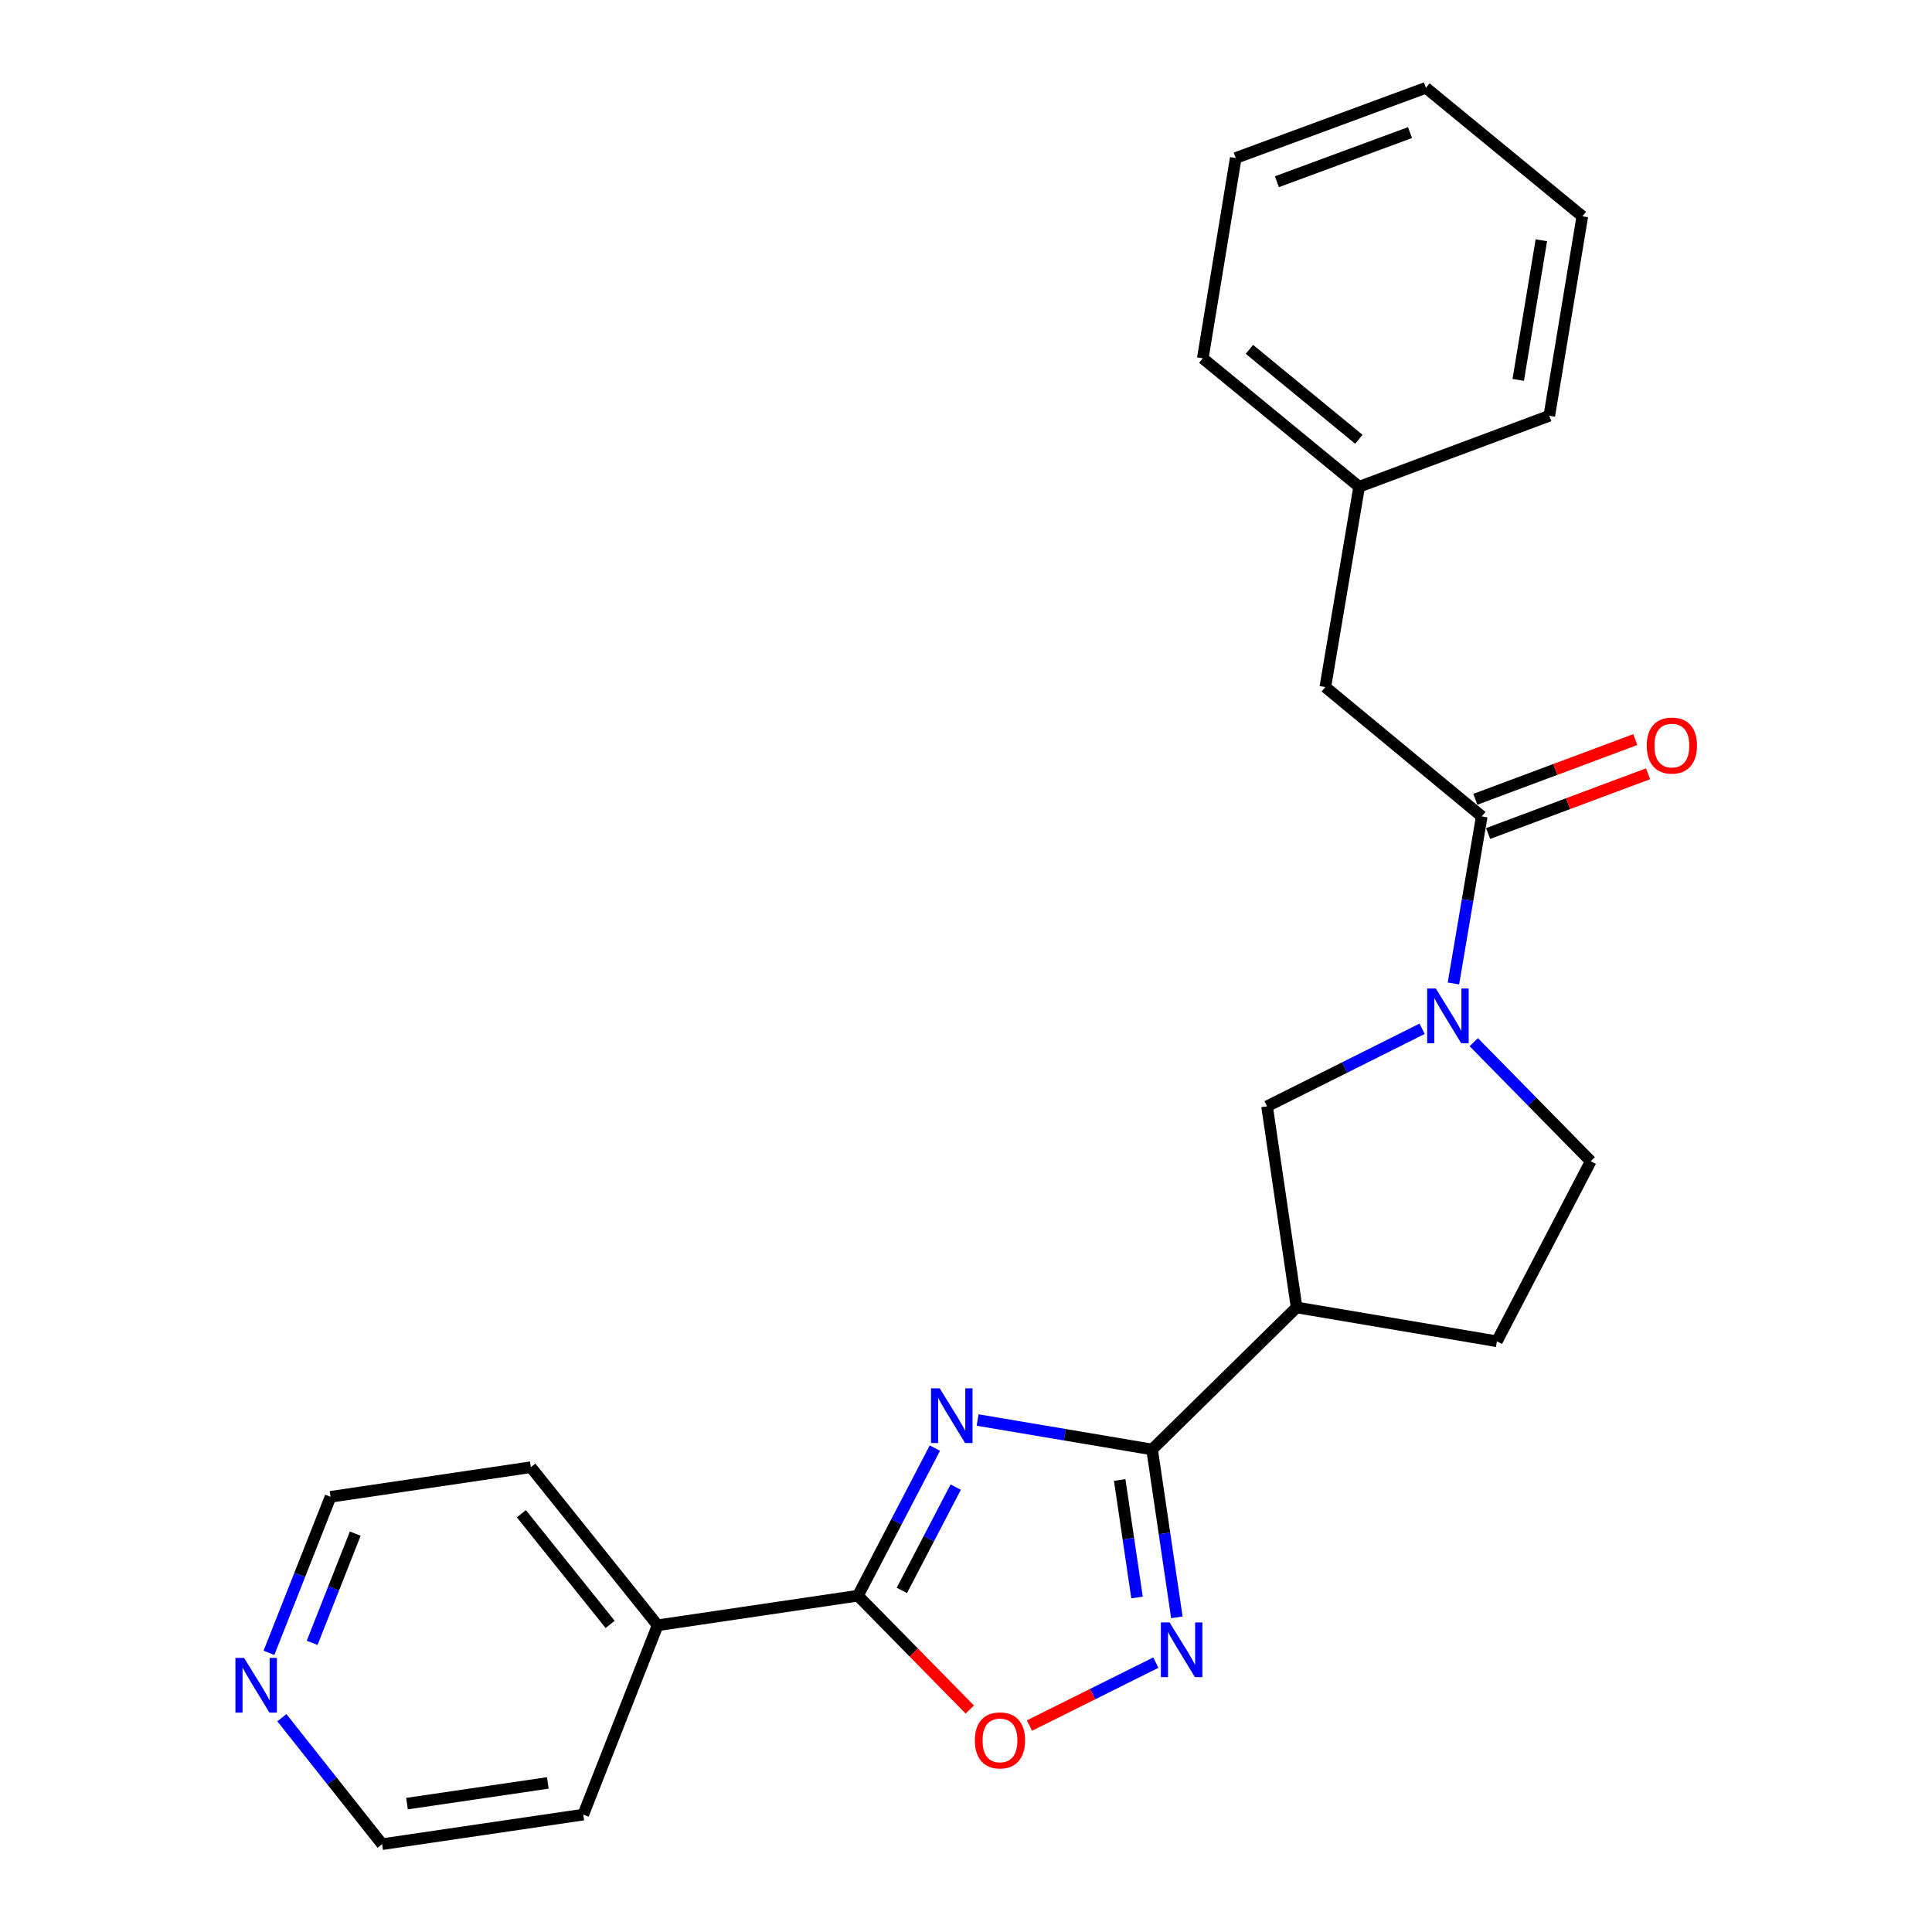 <?xml version='1.0' encoding='iso-8859-1'?>
<svg version='1.1' baseProfile='full'
              xmlns='http://www.w3.org/2000/svg'
                      xmlns:rdkit='http://www.rdkit.org/xml'
                      xmlns:xlink='http://www.w3.org/1999/xlink'
                  xml:space='preserve'
width='1000px' height='1000px' viewBox='0 0 1000 1000'>
<!-- END OF HEADER -->
<rect style='opacity:1.0;fill:#FFFFFF;stroke:none' width='1000' height='1000' x='0' y='0'> </rect>
<path class='bond-0' d='M 506.011,734.999 L 551.166,742.621' style='fill:none;fill-rule:evenodd;stroke:#0000FF;stroke-width:6px;stroke-linecap:butt;stroke-linejoin:miter;stroke-opacity:1' />
<path class='bond-0' d='M 551.166,742.621 L 596.321,750.243' style='fill:none;fill-rule:evenodd;stroke:#000000;stroke-width:6px;stroke-linecap:butt;stroke-linejoin:miter;stroke-opacity:1' />
<path class='bond-1' d='M 483.891,749.529 L 463.98,787.726' style='fill:none;fill-rule:evenodd;stroke:#0000FF;stroke-width:6px;stroke-linecap:butt;stroke-linejoin:miter;stroke-opacity:1' />
<path class='bond-1' d='M 463.98,787.726 L 444.068,825.923' style='fill:none;fill-rule:evenodd;stroke:#000000;stroke-width:6px;stroke-linecap:butt;stroke-linejoin:miter;stroke-opacity:1' />
<path class='bond-1' d='M 494.674,769.723 L 480.736,796.461' style='fill:none;fill-rule:evenodd;stroke:#0000FF;stroke-width:6px;stroke-linecap:butt;stroke-linejoin:miter;stroke-opacity:1' />
<path class='bond-1' d='M 480.736,796.461 L 466.798,823.199' style='fill:none;fill-rule:evenodd;stroke:#000000;stroke-width:6px;stroke-linecap:butt;stroke-linejoin:miter;stroke-opacity:1' />
<path class='bond-2' d='M 596.321,750.243 L 602.731,793.692' style='fill:none;fill-rule:evenodd;stroke:#000000;stroke-width:6px;stroke-linecap:butt;stroke-linejoin:miter;stroke-opacity:1' />
<path class='bond-2' d='M 602.731,793.692 L 609.141,837.141' style='fill:none;fill-rule:evenodd;stroke:#0000FF;stroke-width:6px;stroke-linecap:butt;stroke-linejoin:miter;stroke-opacity:1' />
<path class='bond-2' d='M 579.55,766.035 L 584.037,796.45' style='fill:none;fill-rule:evenodd;stroke:#000000;stroke-width:6px;stroke-linecap:butt;stroke-linejoin:miter;stroke-opacity:1' />
<path class='bond-2' d='M 584.037,796.45 L 588.524,826.865' style='fill:none;fill-rule:evenodd;stroke:#0000FF;stroke-width:6px;stroke-linecap:butt;stroke-linejoin:miter;stroke-opacity:1' />
<path class='bond-4' d='M 596.321,750.243 L 671.12,676.735' style='fill:none;fill-rule:evenodd;stroke:#000000;stroke-width:6px;stroke-linecap:butt;stroke-linejoin:miter;stroke-opacity:1' />
<path class='bond-5' d='M 444.068,825.923 L 473.016,855.383' style='fill:none;fill-rule:evenodd;stroke:#000000;stroke-width:6px;stroke-linecap:butt;stroke-linejoin:miter;stroke-opacity:1' />
<path class='bond-5' d='M 473.016,855.383 L 501.963,884.844' style='fill:none;fill-rule:evenodd;stroke:#FF0000;stroke-width:6px;stroke-linecap:butt;stroke-linejoin:miter;stroke-opacity:1' />
<path class='bond-11' d='M 444.068,825.923 L 340.389,841.24' style='fill:none;fill-rule:evenodd;stroke:#000000;stroke-width:6px;stroke-linecap:butt;stroke-linejoin:miter;stroke-opacity:1' />
<path class='bond-24' d='M 598.251,860.577 L 565.545,876.862' style='fill:none;fill-rule:evenodd;stroke:#0000FF;stroke-width:6px;stroke-linecap:butt;stroke-linejoin:miter;stroke-opacity:1' />
<path class='bond-24' d='M 565.545,876.862 L 532.839,893.148' style='fill:none;fill-rule:evenodd;stroke:#FF0000;stroke-width:6px;stroke-linecap:butt;stroke-linejoin:miter;stroke-opacity:1' />
<path class='bond-3' d='M 736.089,532.493 L 695.957,552.559' style='fill:none;fill-rule:evenodd;stroke:#0000FF;stroke-width:6px;stroke-linecap:butt;stroke-linejoin:miter;stroke-opacity:1' />
<path class='bond-3' d='M 695.957,552.559 L 655.824,572.626' style='fill:none;fill-rule:evenodd;stroke:#000000;stroke-width:6px;stroke-linecap:butt;stroke-linejoin:miter;stroke-opacity:1' />
<path class='bond-6' d='M 752.29,509.037 L 759.618,465.801' style='fill:none;fill-rule:evenodd;stroke:#0000FF;stroke-width:6px;stroke-linecap:butt;stroke-linejoin:miter;stroke-opacity:1' />
<path class='bond-6' d='M 759.618,465.801 L 766.946,422.566' style='fill:none;fill-rule:evenodd;stroke:#000000;stroke-width:6px;stroke-linecap:butt;stroke-linejoin:miter;stroke-opacity:1' />
<path class='bond-25' d='M 762.823,539.431 L 793.093,570.243' style='fill:none;fill-rule:evenodd;stroke:#0000FF;stroke-width:6px;stroke-linecap:butt;stroke-linejoin:miter;stroke-opacity:1' />
<path class='bond-25' d='M 793.093,570.243 L 823.363,601.054' style='fill:none;fill-rule:evenodd;stroke:#000000;stroke-width:6px;stroke-linecap:butt;stroke-linejoin:miter;stroke-opacity:1' />
<path class='bond-7' d='M 671.12,676.735 L 655.824,572.626' style='fill:none;fill-rule:evenodd;stroke:#000000;stroke-width:6px;stroke-linecap:butt;stroke-linejoin:miter;stroke-opacity:1' />
<path class='bond-10' d='M 671.12,676.735 L 774.799,694.246' style='fill:none;fill-rule:evenodd;stroke:#000000;stroke-width:6px;stroke-linecap:butt;stroke-linejoin:miter;stroke-opacity:1' />
<path class='bond-9' d='M 766.946,422.566 L 685.985,355.62' style='fill:none;fill-rule:evenodd;stroke:#000000;stroke-width:6px;stroke-linecap:butt;stroke-linejoin:miter;stroke-opacity:1' />
<path class='bond-12' d='M 770.251,431.418 L 811.643,415.963' style='fill:none;fill-rule:evenodd;stroke:#000000;stroke-width:6px;stroke-linecap:butt;stroke-linejoin:miter;stroke-opacity:1' />
<path class='bond-12' d='M 811.643,415.963 L 853.034,400.509' style='fill:none;fill-rule:evenodd;stroke:#FF0000;stroke-width:6px;stroke-linecap:butt;stroke-linejoin:miter;stroke-opacity:1' />
<path class='bond-12' d='M 763.642,413.715 L 805.033,398.26' style='fill:none;fill-rule:evenodd;stroke:#000000;stroke-width:6px;stroke-linecap:butt;stroke-linejoin:miter;stroke-opacity:1' />
<path class='bond-12' d='M 805.033,398.26 L 846.424,382.806' style='fill:none;fill-rule:evenodd;stroke:#FF0000;stroke-width:6px;stroke-linecap:butt;stroke-linejoin:miter;stroke-opacity:1' />
<path class='bond-8' d='M 823.363,601.054 L 774.799,694.246' style='fill:none;fill-rule:evenodd;stroke:#000000;stroke-width:6px;stroke-linecap:butt;stroke-linejoin:miter;stroke-opacity:1' />
<path class='bond-14' d='M 685.985,355.62 L 703.486,251.941' style='fill:none;fill-rule:evenodd;stroke:#000000;stroke-width:6px;stroke-linecap:butt;stroke-linejoin:miter;stroke-opacity:1' />
<path class='bond-17' d='M 340.389,841.24 L 274.765,759.418' style='fill:none;fill-rule:evenodd;stroke:#000000;stroke-width:6px;stroke-linecap:butt;stroke-linejoin:miter;stroke-opacity:1' />
<path class='bond-17' d='M 315.804,840.789 L 269.868,783.514' style='fill:none;fill-rule:evenodd;stroke:#000000;stroke-width:6px;stroke-linecap:butt;stroke-linejoin:miter;stroke-opacity:1' />
<path class='bond-18' d='M 340.389,841.24 L 301.903,939.239' style='fill:none;fill-rule:evenodd;stroke:#000000;stroke-width:6px;stroke-linecap:butt;stroke-linejoin:miter;stroke-opacity:1' />
<path class='bond-13' d='M 139.213,855.511 L 155.15,815.128' style='fill:none;fill-rule:evenodd;stroke:#0000FF;stroke-width:6px;stroke-linecap:butt;stroke-linejoin:miter;stroke-opacity:1' />
<path class='bond-13' d='M 155.15,815.128 L 171.086,774.745' style='fill:none;fill-rule:evenodd;stroke:#000000;stroke-width:6px;stroke-linecap:butt;stroke-linejoin:miter;stroke-opacity:1' />
<path class='bond-13' d='M 161.571,850.333 L 172.727,822.065' style='fill:none;fill-rule:evenodd;stroke:#0000FF;stroke-width:6px;stroke-linecap:butt;stroke-linejoin:miter;stroke-opacity:1' />
<path class='bond-13' d='M 172.727,822.065 L 183.883,793.797' style='fill:none;fill-rule:evenodd;stroke:#000000;stroke-width:6px;stroke-linecap:butt;stroke-linejoin:miter;stroke-opacity:1' />
<path class='bond-26' d='M 145.893,889.077 L 171.838,921.811' style='fill:none;fill-rule:evenodd;stroke:#0000FF;stroke-width:6px;stroke-linecap:butt;stroke-linejoin:miter;stroke-opacity:1' />
<path class='bond-26' d='M 171.838,921.811 L 197.783,954.545' style='fill:none;fill-rule:evenodd;stroke:#000000;stroke-width:6px;stroke-linecap:butt;stroke-linejoin:miter;stroke-opacity:1' />
<path class='bond-19' d='M 703.486,251.941 L 622.556,185.457' style='fill:none;fill-rule:evenodd;stroke:#000000;stroke-width:6px;stroke-linecap:butt;stroke-linejoin:miter;stroke-opacity:1' />
<path class='bond-19' d='M 703.341,227.367 L 646.691,180.828' style='fill:none;fill-rule:evenodd;stroke:#000000;stroke-width:6px;stroke-linecap:butt;stroke-linejoin:miter;stroke-opacity:1' />
<path class='bond-20' d='M 703.486,251.941 L 801.916,215.198' style='fill:none;fill-rule:evenodd;stroke:#000000;stroke-width:6px;stroke-linecap:butt;stroke-linejoin:miter;stroke-opacity:1' />
<path class='bond-15' d='M 171.086,774.745 L 274.765,759.418' style='fill:none;fill-rule:evenodd;stroke:#000000;stroke-width:6px;stroke-linecap:butt;stroke-linejoin:miter;stroke-opacity:1' />
<path class='bond-16' d='M 197.783,954.545 L 301.903,939.239' style='fill:none;fill-rule:evenodd;stroke:#000000;stroke-width:6px;stroke-linecap:butt;stroke-linejoin:miter;stroke-opacity:1' />
<path class='bond-16' d='M 210.653,933.554 L 283.537,922.84' style='fill:none;fill-rule:evenodd;stroke:#000000;stroke-width:6px;stroke-linecap:butt;stroke-linejoin:miter;stroke-opacity:1' />
<path class='bond-22' d='M 622.556,185.457 L 639.615,81.778' style='fill:none;fill-rule:evenodd;stroke:#000000;stroke-width:6px;stroke-linecap:butt;stroke-linejoin:miter;stroke-opacity:1' />
<path class='bond-21' d='M 801.916,215.198 L 819.006,111.96' style='fill:none;fill-rule:evenodd;stroke:#000000;stroke-width:6px;stroke-linecap:butt;stroke-linejoin:miter;stroke-opacity:1' />
<path class='bond-21' d='M 785.836,196.626 L 797.8,124.359' style='fill:none;fill-rule:evenodd;stroke:#000000;stroke-width:6px;stroke-linecap:butt;stroke-linejoin:miter;stroke-opacity:1' />
<path class='bond-27' d='M 819.006,111.96 L 738.045,45.455' style='fill:none;fill-rule:evenodd;stroke:#000000;stroke-width:6px;stroke-linecap:butt;stroke-linejoin:miter;stroke-opacity:1' />
<path class='bond-23' d='M 639.615,81.778 L 738.045,45.455' style='fill:none;fill-rule:evenodd;stroke:#000000;stroke-width:6px;stroke-linecap:butt;stroke-linejoin:miter;stroke-opacity:1' />
<path class='bond-23' d='M 660.922,94.057 L 729.823,68.631' style='fill:none;fill-rule:evenodd;stroke:#000000;stroke-width:6px;stroke-linecap:butt;stroke-linejoin:miter;stroke-opacity:1' />
<path  class='atom-0' d='M 486.382 718.582
L 495.662 733.582
Q 496.582 735.062, 498.062 737.742
Q 499.542 740.422, 499.622 740.582
L 499.622 718.582
L 503.382 718.582
L 503.382 746.902
L 499.502 746.902
L 489.542 730.502
Q 488.382 728.582, 487.142 726.382
Q 485.942 724.182, 485.582 723.502
L 485.582 746.902
L 481.902 746.902
L 481.902 718.582
L 486.382 718.582
' fill='#0000FF'/>
<path  class='atom-3' d='M 605.357 839.761
L 614.637 854.761
Q 615.557 856.241, 617.037 858.921
Q 618.517 861.601, 618.597 861.761
L 618.597 839.761
L 622.357 839.761
L 622.357 868.081
L 618.477 868.081
L 608.517 851.681
Q 607.357 849.761, 606.117 847.561
Q 604.917 845.361, 604.557 844.681
L 604.557 868.081
L 600.877 868.081
L 600.877 839.761
L 605.357 839.761
' fill='#0000FF'/>
<path  class='atom-4' d='M 743.186 511.655
L 752.466 526.655
Q 753.386 528.135, 754.866 530.815
Q 756.346 533.495, 756.426 533.655
L 756.426 511.655
L 760.186 511.655
L 760.186 539.975
L 756.306 539.975
L 746.346 523.575
Q 745.186 521.655, 743.946 519.455
Q 742.746 517.255, 742.386 516.575
L 742.386 539.975
L 738.706 539.975
L 738.706 511.655
L 743.186 511.655
' fill='#0000FF'/>
<path  class='atom-6' d='M 504.586 900.823
Q 504.586 894.023, 507.946 890.223
Q 511.306 886.423, 517.586 886.423
Q 523.866 886.423, 527.226 890.223
Q 530.586 894.023, 530.586 900.823
Q 530.586 907.703, 527.186 911.623
Q 523.786 915.503, 517.586 915.503
Q 511.346 915.503, 507.946 911.623
Q 504.586 907.743, 504.586 900.823
M 517.586 912.303
Q 521.906 912.303, 524.226 909.423
Q 526.586 906.503, 526.586 900.823
Q 526.586 895.263, 524.226 892.463
Q 521.906 889.623, 517.586 889.623
Q 513.266 889.623, 510.906 892.423
Q 508.586 895.223, 508.586 900.823
Q 508.586 906.543, 510.906 909.423
Q 513.266 912.303, 517.586 912.303
' fill='#FF0000'/>
<path  class='atom-13' d='M 852.355 385.903
Q 852.355 379.103, 855.715 375.303
Q 859.075 371.503, 865.355 371.503
Q 871.635 371.503, 874.995 375.303
Q 878.355 379.103, 878.355 385.903
Q 878.355 392.783, 874.955 396.703
Q 871.555 400.583, 865.355 400.583
Q 859.115 400.583, 855.715 396.703
Q 852.355 392.823, 852.355 385.903
M 865.355 397.383
Q 869.675 397.383, 871.995 394.503
Q 874.355 391.583, 874.355 385.903
Q 874.355 380.343, 871.995 377.543
Q 869.675 374.703, 865.355 374.703
Q 861.035 374.703, 858.675 377.503
Q 856.355 380.303, 856.355 385.903
Q 856.355 391.623, 858.675 394.503
Q 861.035 397.383, 865.355 397.383
' fill='#FF0000'/>
<path  class='atom-14' d='M 126.33 858.133
L 135.61 873.133
Q 136.53 874.613, 138.01 877.293
Q 139.49 879.973, 139.57 880.133
L 139.57 858.133
L 143.33 858.133
L 143.33 886.453
L 139.45 886.453
L 129.49 870.053
Q 128.33 868.133, 127.09 865.933
Q 125.89 863.733, 125.53 863.053
L 125.53 886.453
L 121.85 886.453
L 121.85 858.133
L 126.33 858.133
' fill='#0000FF'/>
</svg>
